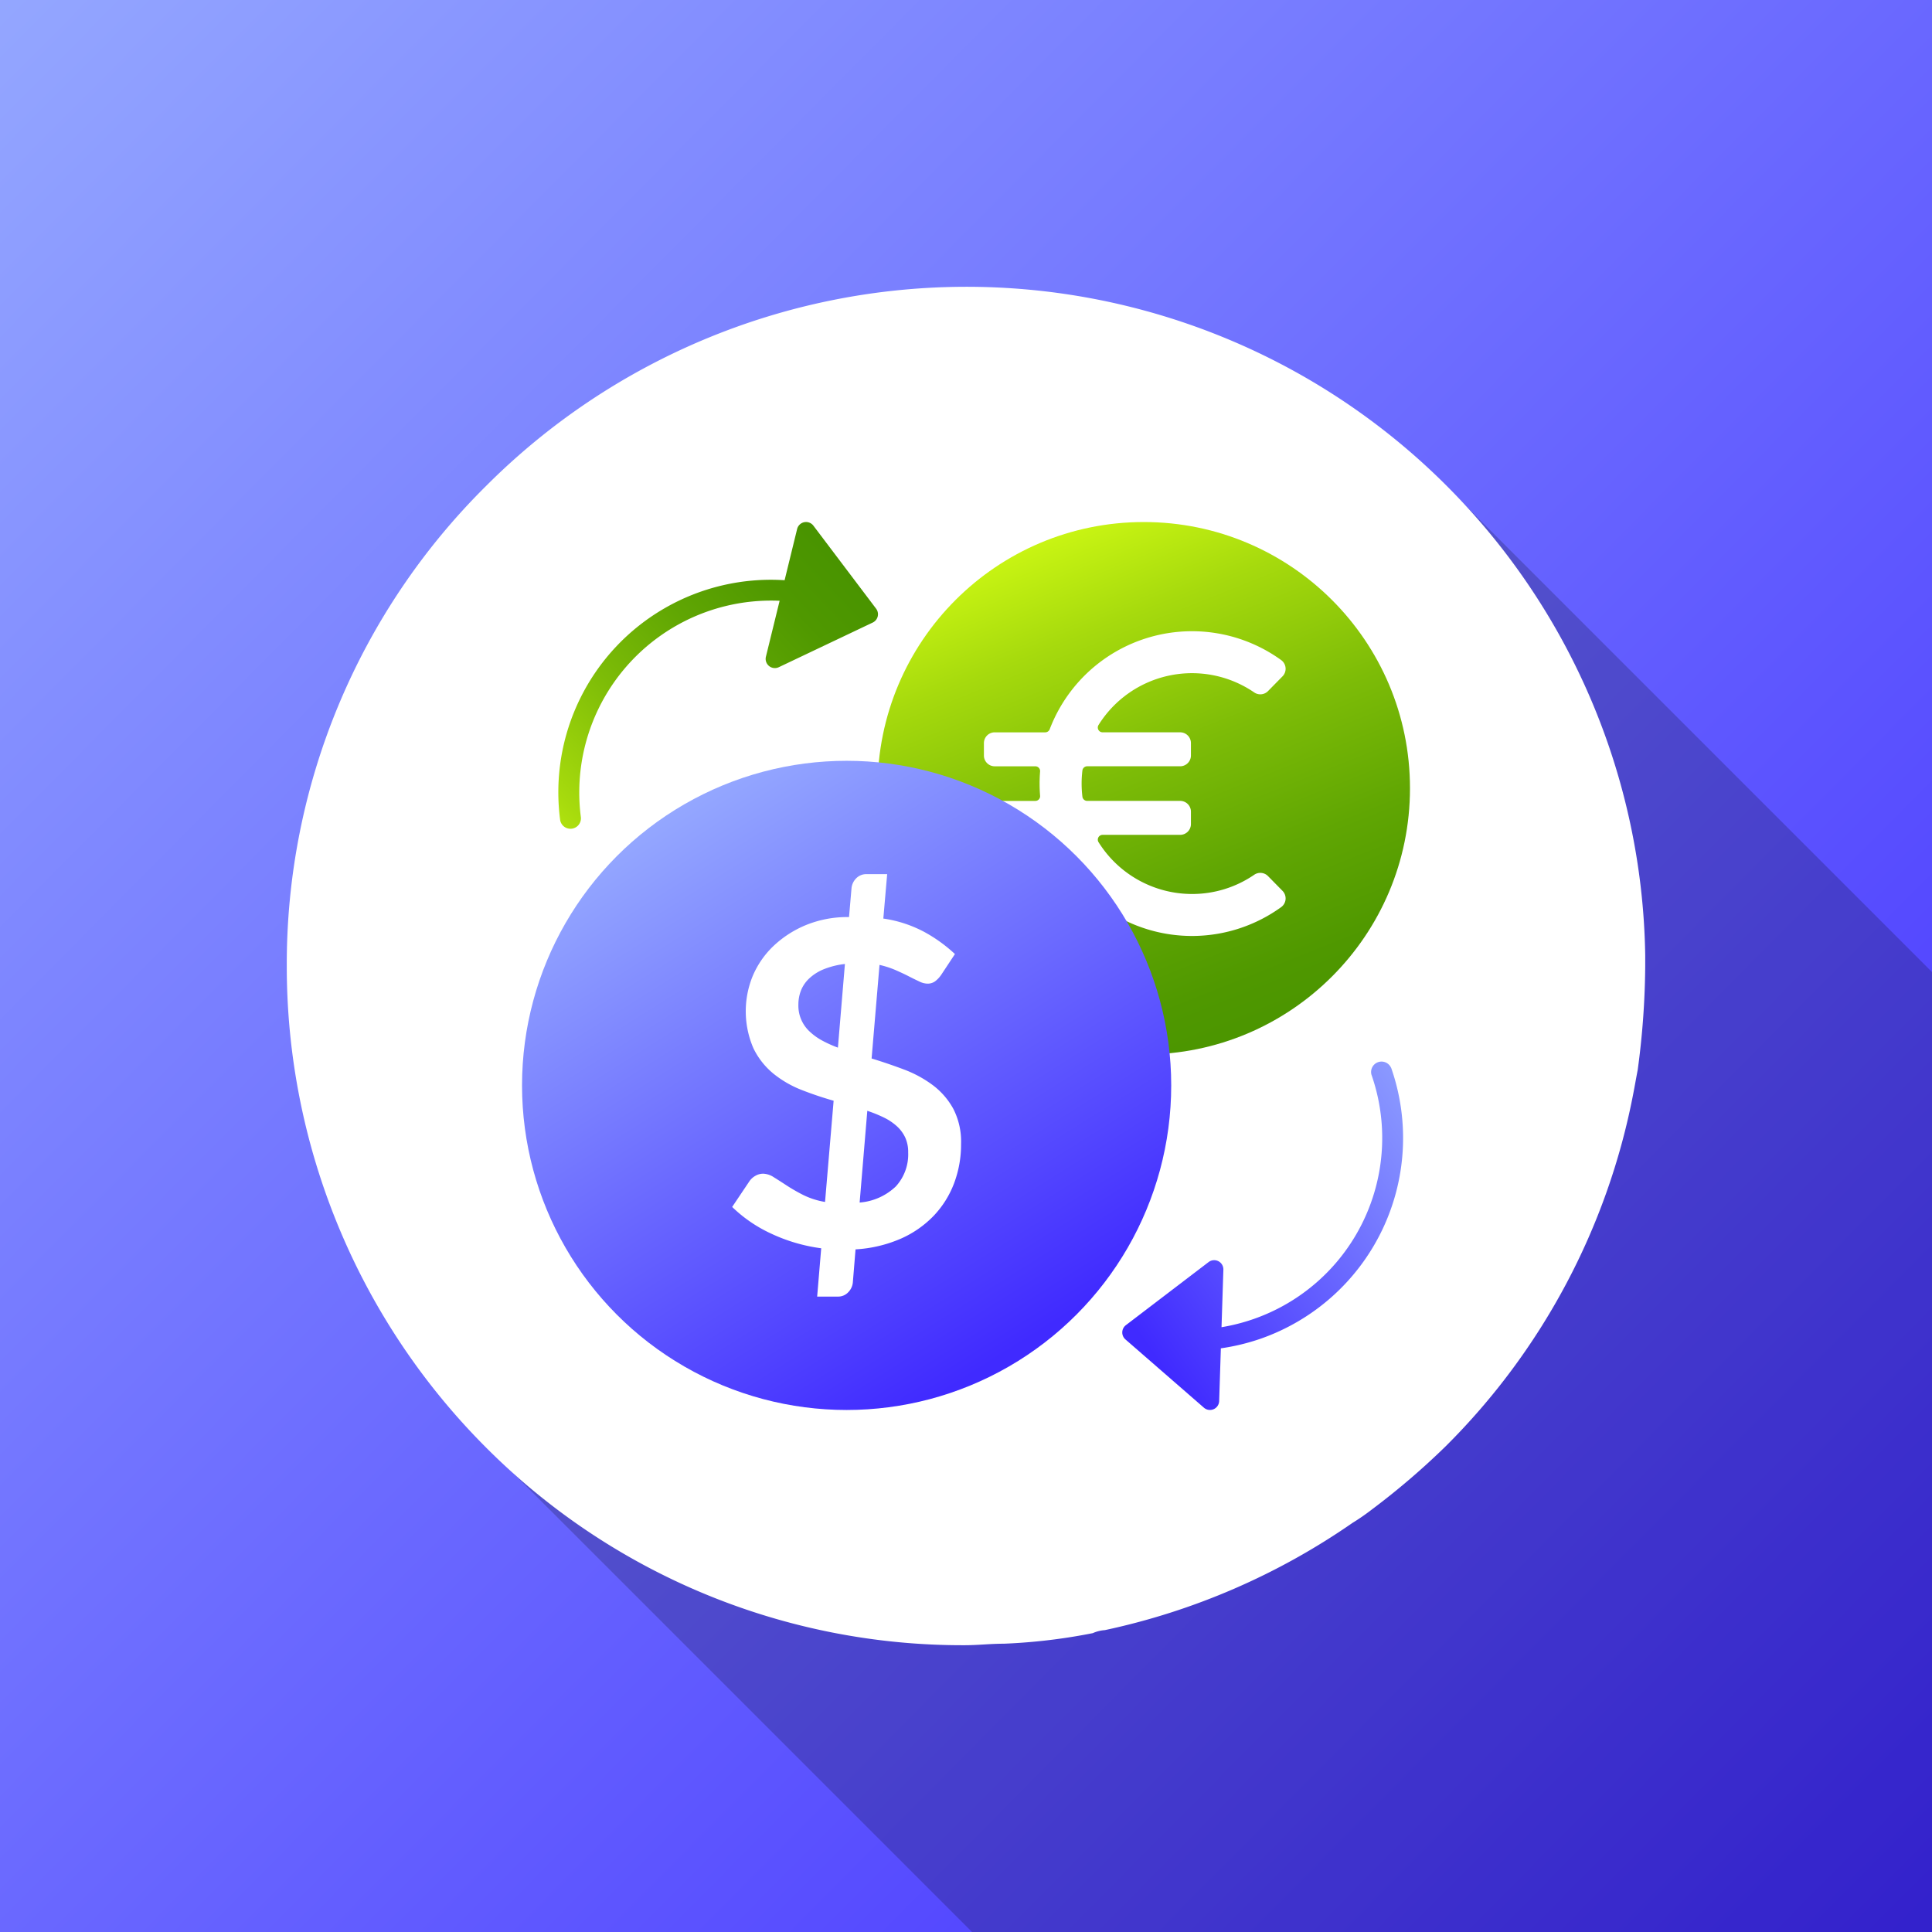 <svg xmlns="http://www.w3.org/2000/svg" xmlns:xlink="http://www.w3.org/1999/xlink" width="128" height="128"><rect width="100%" height="100%" fill="#333333" stroke="none"/><defs><linearGradient id="a" x1="-.007" y1="-.003" x2=".993" y2=".989" gradientUnits="objectBoundingBox"><stop offset=".004" stop-color="#94a7ff"/><stop offset="1" stop-color="#402aff"/></linearGradient><linearGradient id="c" x1=".974" y1="-72.4" x2=".286" y2="-71.643" gradientUnits="objectBoundingBox"><stop offset="0" stop-opacity="0"/><stop offset=".922" stop-opacity=".184"/><stop offset="1" stop-opacity=".2"/></linearGradient><linearGradient id="b" x1=".285" y1="-.038" x2=".708" y2="1.02" gradientUnits="objectBoundingBox"><stop offset=".004" stop-color="#d6ff15"/><stop offset=".238" stop-color="#a6da0d"/><stop offset=".471" stop-color="#7dbc07"/><stop offset=".683" stop-color="#60a603"/><stop offset=".866" stop-color="#4f9800"/><stop offset="1" stop-color="#499400"/></linearGradient><linearGradient id="d" x1=".232" y1=".074" x2=".756" y2=".907" xlink:href="#a"/><linearGradient id="e" x1="-.257" y1="1.126" x2=".861" y2=".113" xlink:href="#b"/><linearGradient id="f" x1="1.169" y1=".025" x2=".168" y2=".905" xlink:href="#a"/></defs><g data-name="Group 3300"><g data-name="Group 3293"><path data-name="Rectangle 2668" fill="url(#a)" d="M0 0h128v128H0z"/></g><path data-name="Path 2163" d="M1593.024 200.707v63.6h-63.6l-32.2-32.2 63.6-63.6Z" fill-rule="evenodd" fill="url(#c)" transform="translate(-1465.024 -136.307)"/><g data-name="Group 3294"><path data-name="Path 2164" d="M109 64a53.386 53.386 0 0 1-.5 6.9c-.1.5-.2 1.1-.3 1.6a44.9 44.9 0 0 1-12.4 23.3 49.275 49.275 0 0 1-4.9 4.2 14.616 14.616 0 0 1-1.3.9 45.47 45.47 0 0 1-16.4 7.1 2.354 2.354 0 0 0-.8.2 38.049 38.049 0 0 1-5.9.7c-.9 0-1.7.1-2.6.1a44.566 44.566 0 0 1-31.8-13.2A45.072 45.072 0 0 1 19 64a44.566 44.566 0 0 1 13.2-31.8A44.976 44.976 0 0 1 109 63.3Z" fill="#fff" fill-rule="evenodd"/></g><g data-name="Group 3299"><g data-name="Group 3298"><g data-name="Group 3295" transform="translate(58.139 34.586)"><circle data-name="Ellipse 2304" cx="17.638" cy="17.638" r="17.638" fill="url(#b)"/><path data-name="Path 2165" d="M20.836 24.643a7.311 7.311 0 0 1-6.193-3.431.317.317 0 0 1 .266-.487h5.139a.715.715 0 0 0 .715-.714v-.822a.714.714 0 0 0-.715-.714h-6.16a.318.318 0 0 1-.315-.282 7.407 7.407 0 0 1-.052-.865 7.212 7.212 0 0 1 .052-.865.318.318 0 0 1 .315-.281h6.16a.715.715 0 0 0 .715-.714v-.822a.714.714 0 0 0-.715-.714h-5.139a.317.317 0 0 1-.266-.488 7.3 7.3 0 0 1 10.314-2.154.714.714 0 0 0 .913-.089l.96-.977a.713.713 0 0 0-.085-1.076 10.088 10.088 0 0 0-15.338 4.579.317.317 0 0 1-.3.206H7.763a.714.714 0 0 0-.715.714v.822a.715.715 0 0 0 .715.714h2.692a.315.315 0 0 1 .315.339q-.033.4-.033.807t.033.807a.314.314 0 0 1-.314.34H7.763a.714.714 0 0 0-.715.714v.822a.715.715 0 0 0 .715.714h3.344a.317.317 0 0 1 .3.206 10.09 10.09 0 0 0 15.338 4.579.713.713 0 0 0 .085-1.076l-.96-.977a.714.714 0 0 0-.913-.089 7.264 7.264 0 0 1-4.121 1.274Z" fill="#fff"/></g><g data-name="Group 3297" transform="translate(34.586 50.405)"><circle data-name="Ellipse 2305" cx="21.505" cy="21.505" r="21.505" fill="url(#d)"/><g data-name="Group 3296"><path data-name="Path 2166" d="M19.821 32.297a11.277 11.277 0 0 1-3.286-.958 9.3 9.3 0 0 1-2.613-1.781l1.137-1.694a1.173 1.173 0 0 1 .4-.367 1.022 1.022 0 0 1 .517-.142 1.354 1.354 0 0 1 .7.232q.374.232.854.547a11.713 11.713 0 0 0 1.093.628 5.155 5.155 0 0 0 1.452.465l.569-6.706q-1.062-.3-2.1-.706a7.041 7.041 0 0 1-1.872-1.074 4.982 4.982 0 0 1-1.339-1.69 6.163 6.163 0 0 1-.053-4.785 5.951 5.951 0 0 1 1.325-1.945 7.03 7.03 0 0 1 2.141-1.412 7.237 7.237 0 0 1 2.918-.555l.165-1.907a1.057 1.057 0 0 1 .3-.65.919.919 0 0 1 .7-.287h1.362l-.254 2.942a8.258 8.258 0 0 1 2.739.9 9.974 9.974 0 0 1 2.005 1.451l-.9 1.362a1.847 1.847 0 0 1-.42.449.85.85 0 0 1-.508.15 1.291 1.291 0 0 1-.531-.142c-.2-.095-.439-.209-.7-.344s-.556-.271-.875-.412a6.125 6.125 0 0 0-1.063-.344l-.524 6.2q1.078.329 2.134.726a7.75 7.75 0 0 1 1.9 1.026 4.919 4.919 0 0 1 1.369 1.564 4.745 4.745 0 0 1 .524 2.344 7.3 7.3 0 0 1-.464 2.612 6.4 6.4 0 0 1-1.355 2.156 6.847 6.847 0 0 1-2.193 1.519 8.776 8.776 0 0 1-2.979.7l-.18 2.2a1.06 1.06 0 0 1-.3.636.91.91 0 0 1-.7.292h-1.363Zm-1.512-16.141a2.335 2.335 0 0 0 .74 1.775 3.905 3.905 0 0 0 .831.6 7.853 7.853 0 0 0 1.048.472l.464-5.542a5.366 5.366 0 0 0-1.407.351 3.114 3.114 0 0 0-.958.607 2.22 2.22 0 0 0-.547.8 2.567 2.567 0 0 0-.171.937Zm7.274 9.793a2.306 2.306 0 0 0-.2-1 2.38 2.38 0 0 0-.569-.756 3.66 3.66 0 0 0-.861-.569 8.921 8.921 0 0 0-1.078-.435l-.508 6.077a3.9 3.9 0 0 0 2.4-1.07 3.141 3.141 0 0 0 .816-2.246Z" fill="#fff"/></g></g></g><path data-name="Path 2167" d="m1524.1 177.757-4.155-5.5a.61.61 0 0 0-1.079.223l-.829 3.391a14.081 14.081 0 0 0-14.874 15.866.69.69 0 0 0 .684.6.877.877 0 0 0 .09-.005.69.69 0 0 0 .6-.775 12.712 12.712 0 0 1 13.17-14.324l-.907 3.7a.61.61 0 0 0 .854.7l6.225-2.959a.61.61 0 0 0 .221-.917Z" transform="translate(-1466.055 -137.43)" fill="url(#e)"/><path data-name="Path 2168" d="M1556.79 206.811a.691.691 0 0 0-1.3.456 12.7 12.7 0 0 1-7.792 16.183 12.84 12.84 0 0 1-2.141.548l.123-3.811a.61.61 0 0 0-.979-.505l-5.48 4.18a.61.61 0 0 0-.03.945l5.2 4.524a.61.61 0 0 0 1.01-.44l.112-3.494a14.193 14.193 0 0 0 2.643-.64 14.084 14.084 0 0 0 8.64-17.945Z" transform="translate(-1464.628 -136.067)" fill="url(#f)"/></g></g></svg>